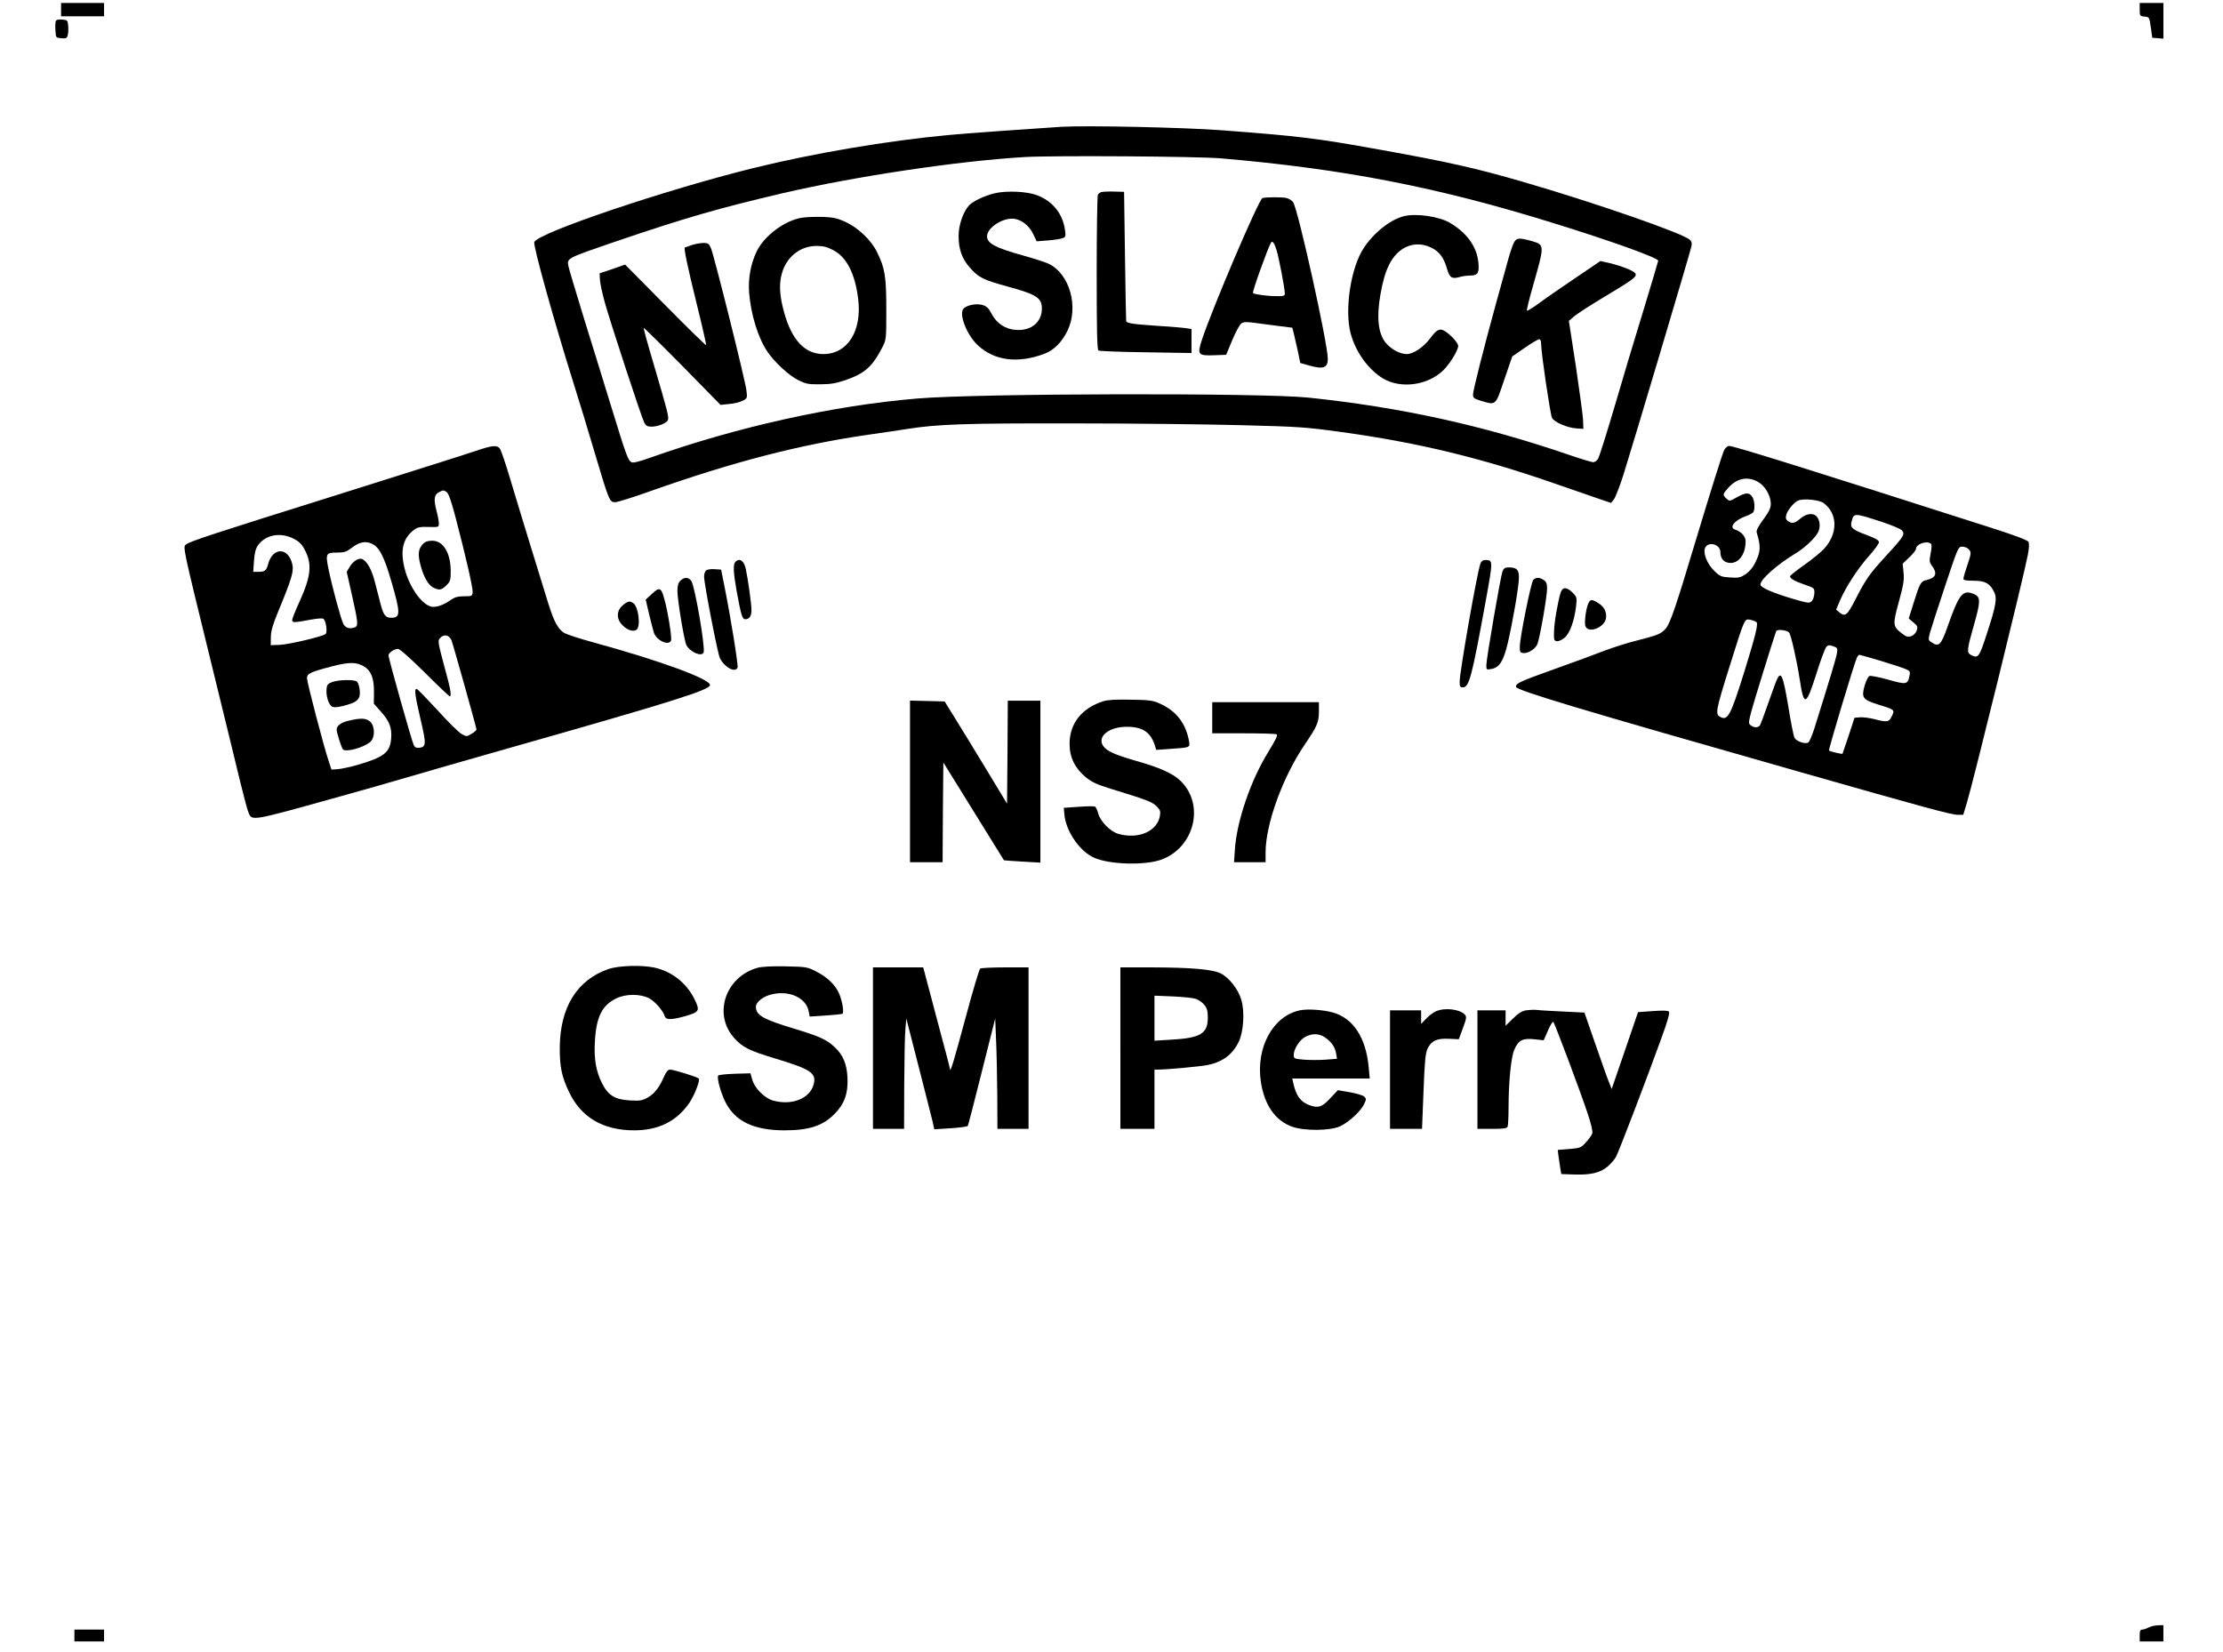 <?xml version="1.0" encoding="UTF-8" standalone="yes"?>
<svg version="1.0" xmlns="http://www.w3.org/2000/svg" width="1125pt" height="836pt" viewBox="0 0 1500 1115" preserveAspectRatio="xMidYMid meet">
  <g transform="translate(0,1115) scale(0.1,-0.1)" fill="#000000" stroke="none">
    <path d="M410 11085 l0 -45 145 0 145 0 0 45 0 45 -145 0 -145 0 0 -45z"/>
    <path d="M14440 11086 c0 -43 1 -45 33 -48 32 -3 32 -4 42 -73 l10 -70 38 -3
37 -3 0 120 0 121 -80 0 -80 0 0 -44z"/>
    <path d="M374 11007 c-3 -8 -4 -36 -2 -63 3 -49 3 -49 40 -52 32 -3 38 0 43
21 4 13 5 41 3 63 -3 37 -5 39 -41 42 -25 2 -39 -1 -43 -11z"/>
    <path d="M7160 10294 c-148 -9 -653 -45 -755 -55 -414 -38 -919 -124 -1324
-224 -595 -147 -1453 -437 -1477 -499 -9 -23 130 -522 266 -956 34 -107 97
-314 140 -460 99 -333 102 -340 140 -340 16 0 124 34 241 76 555 196 1006 313
1464 379 99 14 221 32 270 40 205 32 387 38 1110 37 396 0 909 -6 1139 -12
391 -10 436 -13 675 -46 512 -70 942 -174 1431 -344 113 -39 247 -86 298 -103
l94 -32 19 24 c10 13 39 87 64 165 58 183 451 1502 459 1542 5 22 2 34 -11 46
-51 45 -648 252 -1131 392 -310 90 -499 133 -957 215 -437 79 -548 92 -1075
132 -259 19 -905 33 -1080 23z m1080 -213 c826 -71 1457 -193 2240 -436 400
-124 710 -236 710 -255 0 -4 -45 -155 -100 -336 -56 -181 -144 -475 -196 -654
-53 -179 -102 -335 -110 -347 -8 -13 -23 -23 -33 -23 -10 0 -85 23 -167 51
-581 199 -1134 320 -1754 385 -316 33 -2232 29 -2640 -6 -567 -47 -1217 -192
-1799 -398 -81 -29 -119 -38 -131 -32 -24 13 -35 44 -140 386 -50 164 -134
434 -185 599 -51 166 -96 317 -100 336 -11 57 -20 53 325 171 461 157 686 222
1121 324 493 114 1178 217 1634 244 194 11 1160 5 1325 -9z"/>
    <path d="M6714 9846 c-68 -16 -150 -54 -176 -83 -39 -43 -69 -130 -70 -201 -1
-94 23 -160 79 -222 58 -65 88 -79 251 -124 197 -54 232 -76 232 -150 0 -90
-72 -150 -173 -143 -73 4 -132 43 -167 110 -19 37 -33 50 -60 58 -41 13 -110
-1 -130 -26 -31 -38 25 -179 98 -246 112 -104 269 -124 447 -58 67 25 121 80
159 159 76 160 13 381 -127 449 -24 11 -100 36 -169 55 -192 53 -248 83 -248
131 0 53 90 117 166 119 57 1 117 -42 146 -105 l23 -48 75 6 c41 3 86 10 99
15 22 8 23 12 17 56 -15 109 -83 194 -188 234 -68 26 -203 32 -284 14z"/>
    <path d="M7430 9853 c-8 -3 -18 -11 -22 -17 -4 -6 -8 -244 -8 -528 0 -394 3
-519 12 -524 7 -4 151 -10 320 -12 l308 -5 0 81 0 81 -32 5 c-18 3 -104 11
-191 16 -178 12 -216 18 -218 34 -1 6 -5 205 -8 441 l-6 430 -70 2 c-38 1 -77
-1 -85 -4z"/>
    <path d="M8519 9813 c-24 -6 -344 -756 -411 -964 -30 -93 -22 -101 85 -97 l81
3 41 99 c23 55 50 105 62 113 16 11 35 11 94 3 41 -5 113 -15 161 -21 l88 -11
10 -37 c5 -20 17 -73 27 -118 l17 -83 52 -15 c104 -30 134 -20 134 44 0 100
-200 1005 -234 1056 -8 12 -29 25 -47 29 -34 6 -134 6 -160 -1z m95 -351 c15
-47 56 -260 56 -294 0 -15 -8 -18 -57 -17 -60 0 -150 12 -158 21 -7 6 100 304
122 341 9 14 22 -3 37 -51z"/>
    <path d="M9475 9691 c-93 -23 -204 -111 -273 -216 -87 -132 -130 -416 -88
-575 34 -127 120 -246 221 -306 120 -70 300 -45 404 56 45 44 101 135 101 165
0 22 -59 84 -97 104 -30 15 -50 4 -93 -54 -44 -59 -113 -105 -157 -105 -46 0
-105 32 -142 76 -51 63 -63 170 -36 325 29 169 74 260 152 310 58 36 126 39
190 8 55 -26 86 -68 107 -141 18 -63 33 -73 86 -58 19 6 51 10 71 10 52 0 63
18 55 91 -11 105 -78 198 -192 265 -73 43 -226 65 -309 45z"/>
    <path d="M5415 9681 c-116 -16 -257 -120 -309 -226 -41 -84 -59 -184 -52 -280
12 -149 61 -307 123 -398 47 -71 147 -163 209 -193 52 -26 69 -29 149 -28 70
0 107 7 169 28 131 45 183 92 250 223 26 51 26 56 26 254 0 223 -9 278 -62
386 -39 81 -126 164 -213 205 -56 25 -81 31 -153 34 -48 1 -109 -1 -137 -5z
m206 -219 c91 -47 148 -158 169 -329 27 -217 -71 -373 -235 -373 -124 0 -213
94 -264 279 -29 103 -35 178 -21 244 25 124 122 207 240 207 44 0 71 -7 111
-28z"/>
    <path d="M10215 9510 c-8 -16 -26 -69 -39 -117 -13 -49 -50 -180 -81 -293 -81
-294 -155 -586 -155 -614 0 -22 8 -27 52 -41 105 -31 99 -36 159 142 l54 157
84 58 c46 32 90 58 98 58 8 0 13 -12 13 -34 0 -58 61 -470 73 -496 15 -30 103
-68 168 -72 l44 -3 -2 60 c-2 33 -24 197 -49 365 l-47 304 36 31 c19 16 109
75 200 129 195 117 223 137 214 158 -6 18 -91 52 -179 73 l-58 13 -177 -120
c-98 -66 -209 -143 -246 -171 -37 -27 -70 -47 -73 -44 -3 3 15 77 40 164 81
285 81 280 -12 307 -83 23 -99 21 -117 -14z"/>
    <path d="M4665 9495 c-22 -8 -42 -15 -44 -15 -10 0 15 -120 78 -376 38 -153
67 -281 65 -284 -3 -2 -127 119 -276 270 l-271 274 -86 -30 -86 -29 2 -42 c1
-24 16 -93 33 -155 39 -140 247 -773 266 -810 12 -23 21 -28 50 -28 43 0 102
24 110 45 8 19 -4 64 -95 373 -40 134 -71 246 -68 248 2 2 119 -113 261 -257
l257 -262 58 6 c32 2 73 12 91 22 32 16 32 18 26 68 -7 67 -218 910 -239 960
-15 34 -19 37 -54 37 -21 -1 -56 -7 -78 -15z"/>
    <path d="M3205 8105 c-55 -19 -473 -151 -930 -295 -855 -268 -992 -313 -1021
-335 -23 -16 -25 -7 167 -790 87 -357 178 -726 200 -820 23 -93 47 -185 55
-202 22 -55 23 -55 564 96 179 49 408 115 510 145 102 30 401 116 665 191
1128 320 1375 398 1375 431 0 41 -339 165 -788 288 -89 24 -177 53 -195 63
-42 25 -70 77 -108 198 -17 55 -68 222 -114 370 -46 149 -109 356 -140 460
-31 105 -63 200 -71 213 -19 30 -48 28 -169 -13z m-191 -278 c12 -9 31 -65 57
-163 70 -267 120 -485 117 -512 -3 -26 -6 -27 -58 -27 -41 0 -63 -6 -87 -23
-50 -36 -102 -54 -134 -47 -70 16 -158 147 -185 278 -24 113 -2 188 69 241 23
17 41 21 98 19 68 -2 69 -1 69 24 0 14 -7 52 -16 85 -20 78 -16 109 16 125 31
16 32 16 54 0z m-1037 -312 c38 -19 56 -36 76 -73 53 -98 45 -180 -34 -354
-27 -59 -49 -114 -49 -123 0 -19 13 -19 118 1 56 10 88 12 94 6 17 -17 27 -91
13 -102 -21 -17 -249 -71 -310 -73 l-60 -2 1 56 c1 42 13 83 49 170 90 217
107 272 96 319 -26 116 -131 119 -163 4 -12 -46 -22 -54 -67 -54 l-34 0 5 74
c4 55 11 81 27 105 51 71 149 90 238 46z m543 -42 c41 -24 74 -91 118 -243 64
-219 64 -250 1 -250 -39 0 -53 18 -72 91 -9 35 -26 101 -38 147 -21 83 -49
136 -82 156 -23 15 -65 -9 -90 -52 l-19 -32 36 -160 c40 -178 43 -205 20 -214
-36 -14 -64 -6 -79 23 -16 31 -75 248 -100 370 -21 103 -17 111 56 111 52 0
64 4 105 35 52 40 98 46 144 18z m525 -645 c11 -27 164 -573 169 -602 0 -5
-14 -18 -33 -29 -33 -20 -34 -20 -67 -2 -19 10 -93 83 -164 162 -72 78 -135
143 -140 143 -17 0 -12 -40 26 -204 40 -170 39 -188 -9 -194 -18 -2 -29 3 -36
17 -12 22 -171 586 -171 607 0 17 39 44 64 44 12 0 83 -63 181 -160 88 -88
164 -160 168 -160 15 0 6 50 -38 209 -41 154 -43 166 -28 183 27 30 62 23 78
-14z m-591 -176 c48 -28 69 -81 68 -173 l-1 -79 48 -54 c57 -63 75 -109 69
-181 -8 -95 -48 -126 -229 -179 -47 -13 -105 -26 -130 -28 l-44 -3 -18 55
c-33 97 -147 534 -147 561 0 32 20 42 165 80 118 31 167 31 219 1z"/>
    <path d="M2852 7478 c-31 -34 -35 -68 -17 -139 21 -81 52 -137 87 -155 39 -20
56 -18 89 15 26 26 29 36 29 94 0 124 -50 207 -125 207 -30 0 -47 -6 -63 -22z"/>
    <path d="M2240 6546 c-29 -11 -36 -18 -38 -47 -5 -46 14 -106 37 -119 13 -6
36 -5 76 5 71 19 92 30 106 56 12 23 4 86 -13 107 -13 16 -121 15 -168 -2z"/>
    <path d="M2351 6285 c-52 -12 -81 -34 -81 -60 0 -20 32 -120 42 -133 19 -22
141 11 186 51 32 29 31 105 -1 135 -27 25 -64 27 -146 7z"/>
    <path d="M11636 8113 c-14 -29 -86 -258 -196 -623 -127 -424 -169 -549 -199
-583 -33 -37 -54 -45 -200 -82 -57 -14 -151 -44 -210 -66 -58 -23 -211 -79
-340 -125 -237 -85 -261 -96 -261 -120 0 -23 416 -148 1895 -569 877 -250
1044 -295 1087 -295 l37 0 25 83 c41 134 385 1534 410 1667 10 49 11 80 5 92
-6 12 -85 42 -247 94 -1202 385 -1741 554 -1774 554 -9 0 -24 -12 -32 -27z
m228 -216 c47 -26 86 -93 86 -147 0 -29 -11 -53 -50 -106 -36 -49 -49 -75 -45
-89 29 -95 27 -130 -12 -207 -14 -29 -39 -58 -63 -74 -35 -23 -47 -26 -105
-22 -60 4 -68 7 -105 43 -46 44 -75 112 -66 149 14 56 106 36 106 -22 0 -45
26 -72 69 -72 58 0 101 62 101 146 0 33 -29 66 -71 79 -43 14 -3 64 71 90 24
9 48 21 52 28 13 21 9 81 -8 105 -20 29 -44 28 -103 -5 -48 -27 -49 -28 -70
-9 -27 25 -27 29 11 72 58 66 132 81 202 41z m443 -143 c95 -71 97 -204 4
-307 -19 -21 -79 -71 -133 -109 -54 -38 -98 -73 -98 -78 0 -15 29 -32 97 -56
68 -23 68 -24 67 -60 -1 -19 -9 -43 -18 -52 -15 -15 -24 -14 -124 15 -137 40
-222 77 -222 97 0 35 111 134 235 209 61 36 134 104 154 144 16 31 14 75 -5
101 -22 32 -70 29 -114 -8 -38 -33 -57 -37 -85 -17 -13 10 -16 21 -11 40 7 31
52 86 80 98 37 16 143 5 173 -17z m390 -126 c67 -22 129 -48 138 -58 23 -25
12 -43 -105 -170 -113 -123 -139 -159 -209 -297 -56 -109 -69 -119 -110 -85
l-20 17 29 68 c40 91 123 218 199 301 33 38 61 76 61 86 0 13 -22 26 -84 49
-96 36 -111 49 -101 88 15 62 14 62 202 1z m331 -146 c9 -6 10 -21 1 -67 -10
-53 -9 -61 10 -86 37 -50 25 -80 -37 -94 -39 -8 -47 -22 -88 -155 l-33 -105
32 -27 c28 -23 30 -29 22 -54 -6 -17 -21 -33 -37 -38 -22 -8 -33 -5 -63 18
-62 48 -63 58 -21 213 32 116 37 148 32 198 l-6 60 45 43 c25 23 45 49 45 57
0 31 67 56 98 37z m256 -38 c21 -20 20 -28 -9 -114 -14 -40 -25 -79 -25 -87 0
-9 18 -13 69 -13 76 0 109 -17 137 -73 23 -43 15 -94 -46 -279 -54 -168 -60
-175 -111 -148 -27 15 -25 36 22 201 45 158 46 188 4 207 -78 36 -103 6 -180
-213 -46 -130 -60 -144 -110 -111 -22 15 -23 17 -11 64 7 26 53 168 102 315
87 261 89 267 116 267 14 0 34 -7 42 -16z m-1430 -494 c12 -12 -8 -94 -86
-345 -89 -284 -109 -321 -158 -295 -36 19 -33 39 61 339 105 335 101 325 141
317 18 -3 37 -11 42 -16z m219 -69 c13 -13 52 -185 73 -322 28 -181 42 -176
112 44 28 91 59 172 67 181 12 12 21 13 46 4 29 -10 31 -13 25 -50 -6 -34 -46
-168 -152 -505 -14 -45 -32 -87 -40 -94 -18 -15 -81 6 -94 31 -6 11 -24 101
-40 201 -39 232 -52 259 -85 177 -9 -24 -35 -95 -57 -158 -22 -63 -44 -122
-49 -132 -11 -21 -38 -23 -63 -5 -18 13 -17 16 2 93 16 61 142 468 168 543 5
15 70 9 87 -8z m616 -191 c73 -22 149 -47 168 -55 33 -14 35 -17 29 -47 -12
-59 -20 -61 -143 -26 -61 17 -118 28 -127 25 -8 -3 -23 -32 -32 -63 -24 -83
-14 -97 88 -129 115 -35 116 -36 95 -79 -19 -41 -31 -43 -119 -20 -33 8 -76
14 -97 12 l-36 -3 -39 -120 c-22 -66 -41 -121 -42 -123 -2 -4 -85 15 -91 22
-5 5 172 595 189 629 5 9 12 17 16 17 4 0 67 -18 141 -40z"/>
    <path d="M4962 7358 c-17 -17 -15 -68 8 -199 30 -163 38 -189 58 -189 28 0 42
21 42 62 0 41 -24 213 -39 280 -12 54 -42 73 -69 46z"/>
    <path d="M9990 7345 c-22 -57 -140 -730 -140 -796 0 -32 3 -39 20 -39 44 0 61
63 156 584 50 276 50 275 -4 276 -15 0 -26 -8 -32 -25z"/>
    <path d="M10139 7293 c-13 -35 -109 -591 -109 -633 0 -31 1 -32 33 -26 55 10
82 51 111 172 35 149 76 388 76 446 0 53 -15 68 -70 68 -24 0 -33 -6 -41 -27z"/>
    <path d="M4762 7298 c-6 -6 -12 -24 -12 -39 0 -49 92 -523 107 -552 32 -63
104 -101 119 -63 6 15 -48 348 -89 551 l-22 110 -45 3 c-26 2 -50 -2 -58 -10z"/>
    <path d="M4590 7230 c-14 -14 -20 -33 -20 -68 0 -60 46 -340 61 -367 25 -47
104 -81 116 -49 12 33 -58 443 -83 482 -18 27 -48 28 -74 2z"/>
    <path d="M10347 7236 c-15 -15 -90 -385 -91 -451 -1 -34 2 -40 21 -43 34 -5
83 26 98 61 16 41 65 319 65 374 0 32 -5 46 -22 57 -28 20 -52 20 -71 2z"/>
    <path d="M4399 7142 l-43 -39 23 -99 c13 -54 28 -111 33 -127 20 -52 100 -88
115 -51 7 18 -21 194 -44 276 -22 83 -33 88 -84 40z"/>
    <path d="M10531 7148 c-19 -63 -43 -200 -44 -261 -2 -56 0 -62 19 -65 12 -2
35 9 52 23 36 30 66 115 78 214 6 58 5 61 -24 91 -41 40 -68 39 -81 -2z"/>
    <path d="M10721 7082 c-19 -35 -32 -141 -21 -162 26 -48 132 -2 138 60 4 43
-13 75 -54 100 -39 25 -51 25 -63 2z"/>
    <path d="M4201 7064 c-43 -36 -44 -93 -2 -134 34 -35 75 -47 96 -30 28 23 12
153 -21 177 -25 19 -39 16 -73 -13z"/>
    <path d="M7443 6416 c-145 -47 -226 -150 -226 -288 0 -90 36 -164 110 -225 43
-34 76 -49 170 -78 242 -74 277 -88 307 -117 24 -24 28 -35 23 -64 -17 -105
-144 -161 -280 -123 -53 14 -122 84 -136 136 -6 23 -16 45 -22 48 -5 4 -55 3
-110 -1 l-101 -7 4 -46 c11 -114 104 -248 201 -291 107 -47 348 -53 458 -11
220 84 289 370 126 529 -53 51 -136 89 -301 136 -148 43 -199 66 -223 102 -41
63 41 129 162 128 103 0 158 -36 186 -121 l11 -35 97 7 c130 9 131 9 125 48
-21 122 -84 205 -192 255 -52 24 -69 27 -202 29 -102 2 -157 -1 -187 -11z"/>
    <path d="M6140 5875 l0 -545 110 0 110 0 2 336 3 337 204 -329 c112 -181 204
-330 205 -331 1 -1 56 -5 124 -9 l122 -7 0 547 0 546 -110 0 -110 0 -2 -347
-3 -348 -136 225 c-75 124 -170 279 -211 345 l-74 120 -117 3 -117 3 0 -546z"/>
    <path d="M8180 6305 l0 -105 209 0 c115 0 216 -3 224 -6 12 -4 0 -30 -55 -120
-119 -193 -212 -466 -225 -656 l-6 -88 107 0 106 0 0 65 c0 193 116 511 265
730 84 124 95 149 95 225 l0 60 -360 0 -360 0 0 -105z"/>
    <path d="M4105 4609 c-213 -74 -328 -259 -329 -534 0 -128 13 -192 62 -295 81
-172 230 -260 440 -260 165 0 287 61 373 186 35 52 74 153 63 164 -12 11 -170
60 -194 60 -13 0 -26 -15 -40 -47 -32 -74 -66 -117 -111 -142 -36 -20 -51 -23
-120 -19 -102 6 -146 34 -188 116 -40 80 -55 163 -48 280 9 168 48 246 145
293 64 31 160 31 220 1 41 -22 95 -83 107 -123 8 -25 49 -24 145 4 88 26 93
35 56 111 -54 111 -155 190 -274 215 -88 18 -238 13 -307 -10z"/>
    <path d="M5110 4617 c-215 -61 -300 -311 -159 -471 58 -66 103 -88 279 -141
242 -73 281 -99 259 -177 -26 -94 -147 -142 -273 -107 -56 15 -123 82 -140
138 l-13 46 -104 -3 c-57 -2 -108 -7 -113 -12 -12 -12 16 -116 49 -181 66
-129 191 -188 395 -189 169 0 262 30 342 112 66 67 91 138 86 243 -4 94 -31
157 -90 210 -54 49 -98 69 -269 121 -209 63 -259 91 -259 147 0 35 52 74 115
87 117 24 224 -28 241 -116 l7 -36 106 7 c58 4 110 9 115 12 12 8 -1 88 -23
137 -25 58 -79 110 -154 148 -60 31 -66 32 -207 35 -96 2 -160 -2 -190 -10z"/>
    <path d="M5890 4075 l0 -545 105 0 105 0 1 303 c1 166 4 334 8 372 l6 70 82
-320 c45 -176 88 -344 95 -374 l12 -54 110 7 c61 4 113 11 116 16 3 5 46 170
95 367 l90 358 6 -150 c4 -82 7 -250 8 -372 l1 -223 105 0 105 0 0 545 0 545
-157 0 c-87 0 -163 -4 -169 -8 -7 -4 -51 -153 -99 -332 -77 -286 -104 -376
-105 -347 0 5 -36 144 -81 310 -44 166 -85 319 -90 340 l-10 37 -169 0 -170 0
0 -545z"/>
    <path d="M7560 4075 l0 -545 115 0 115 0 0 200 0 200 28 0 c66 1 282 21 332
31 98 20 165 69 207 153 34 67 44 205 19 288 -20 70 -83 150 -140 178 -58 27
-194 39 -463 40 l-213 0 0 -545z m507 333 c18 -5 44 -23 58 -39 20 -25 25 -41
25 -89 0 -107 -49 -137 -247 -148 l-113 -7 0 152 0 152 123 -5 c67 -3 136 -10
154 -16z"/>
    <path d="M8771 4330 c-181 -38 -297 -250 -263 -481 23 -157 98 -265 213 -305
81 -29 257 -27 321 3 59 27 141 102 163 150 15 32 15 37 2 50 -9 9 -52 22 -97
30 l-82 14 -52 -55 c-55 -60 -82 -68 -143 -45 -58 22 -88 64 -107 152 l-6 27
261 0 262 0 -7 75 c-18 200 -104 331 -240 370 -69 19 -171 26 -225 15z m169
-182 c45 -31 69 -66 76 -109 l6 -36 -77 -6 c-43 -3 -108 -3 -146 0 -66 6 -69
7 -69 32 0 41 41 104 80 123 47 24 90 22 130 -4z"/>
    <path d="M9691 4324 c-19 -8 -49 -30 -67 -50 l-34 -35 0 45 0 46 -105 0 -105
0 0 -400 0 -400 108 0 108 0 10 253 c8 210 13 258 28 290 26 52 62 69 144 65
l66 -3 28 75 c24 66 26 76 13 91 -34 37 -135 49 -194 23z"/>
    <path d="M10297 4330 c-27 -5 -53 -21 -88 -56 l-49 -48 0 52 0 52 -95 0 -95 0
0 -400 0 -400 99 0 c81 0 100 3 105 16 3 9 6 66 6 127 0 174 17 343 39 392 28
64 56 78 134 70 l64 -7 29 66 c15 36 32 62 36 58 10 -10 185 -476 232 -619 24
-71 35 -120 31 -134 -4 -12 -23 -38 -42 -59 -33 -37 -38 -39 -112 -46 l-79 -6
5 -42 c3 -22 9 -59 12 -81 l7 -40 83 -3 c116 -4 179 11 230 54 23 20 49 50 57
67 19 35 213 542 304 795 45 123 60 176 52 184 -7 7 -43 8 -109 3 l-99 -7 -89
-260 -89 -259 -19 48 c-11 26 -52 143 -92 258 l-73 210 -143 7 c-79 4 -160 8
-179 11 -19 2 -52 0 -73 -3z"/>
    <path d="M14500 164 c-14 -7 -33 -14 -42 -14 -14 0 -18 -9 -18 -40 l0 -40 80
0 80 0 0 55 0 55 -37 -1 c-21 -1 -49 -7 -63 -15z"/>
    <path d="M500 110 l0 -40 100 0 100 0 0 40 0 40 -100 0 -100 0 0 -40z"/>
  </g>
</svg>